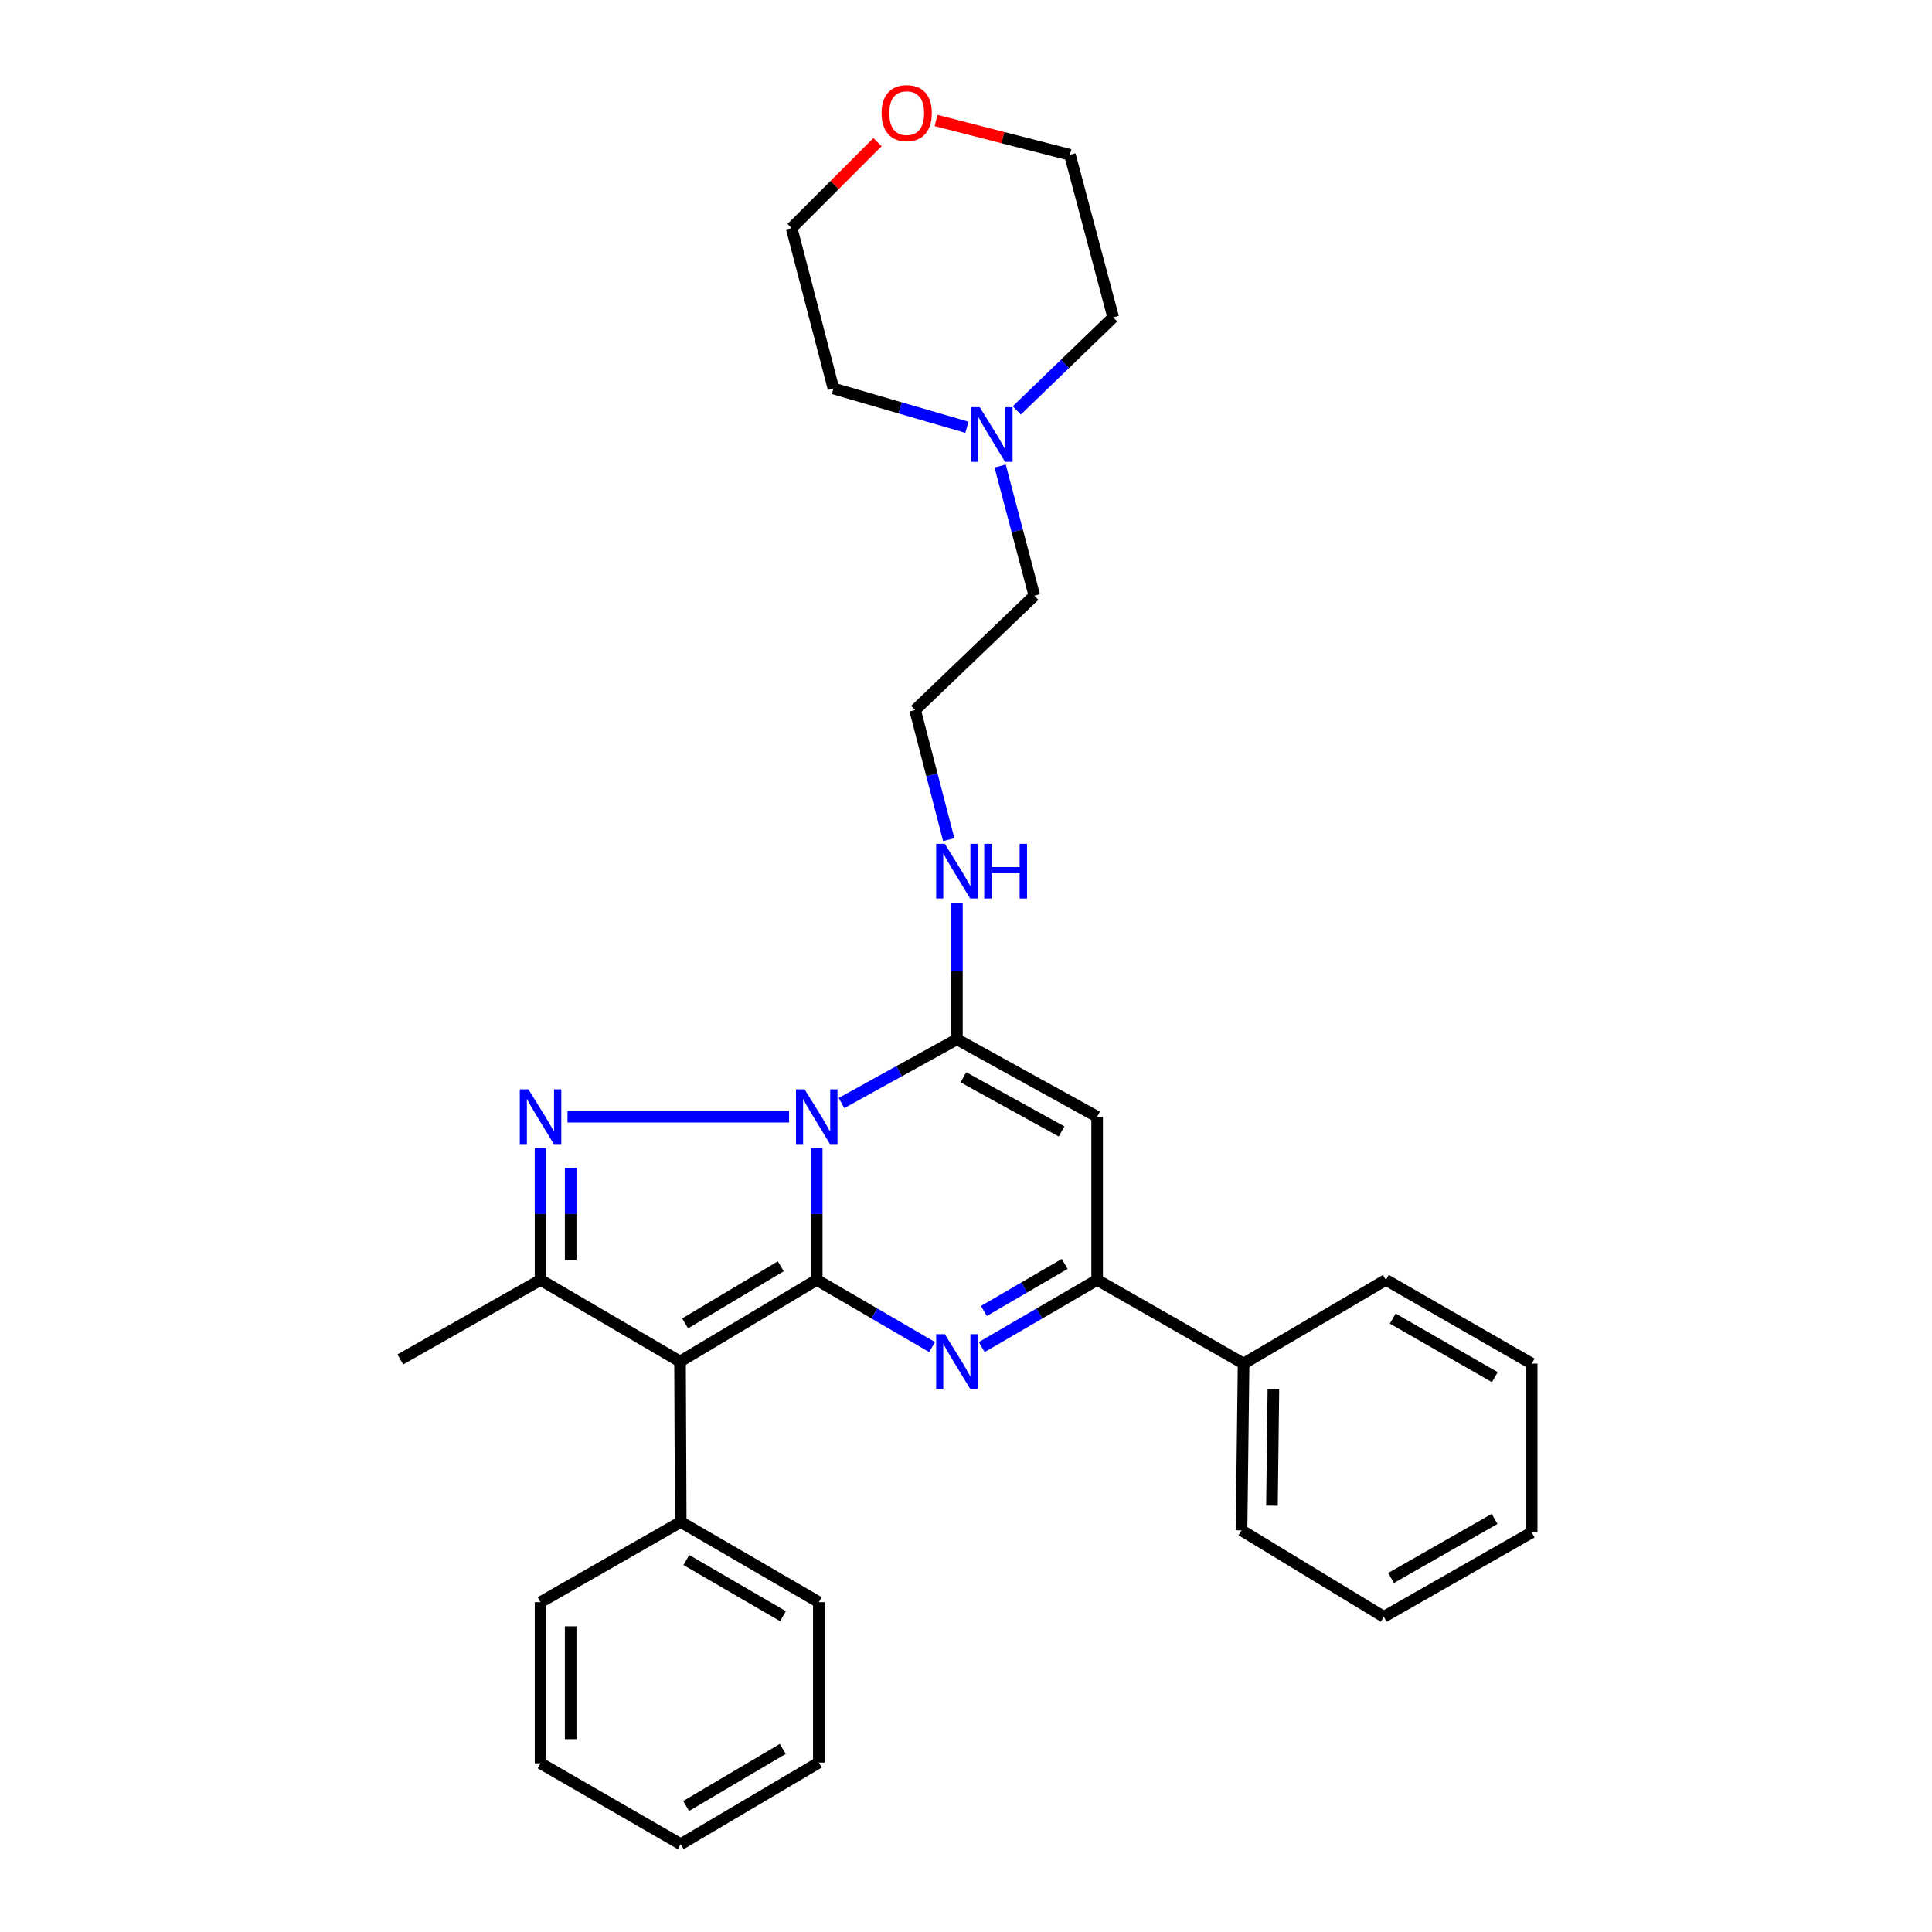 <?xml version='1.0' encoding='iso-8859-1'?>
<svg version='1.1' baseProfile='full'
              xmlns='http://www.w3.org/2000/svg'
                      xmlns:rdkit='http://www.rdkit.org/xml'
                      xmlns:xlink='http://www.w3.org/1999/xlink'
                  xml:space='preserve'
width='1000px' height='1000px' viewBox='0 0 1000 1000'>
<!-- END OF HEADER -->
<rect style='opacity:1.0;fill:#FFFFFF;stroke:none' width='1000' height='1000' x='0' y='0'> </rect>
<path class='bond-0' d='M 422.738,662.469 L 422.738,628.37' style='fill:none;fill-rule:evenodd;stroke:#000000;stroke-width:6px;stroke-linecap:butt;stroke-linejoin:miter;stroke-opacity:1' />
<path class='bond-0' d='M 422.738,628.37 L 422.738,594.272' style='fill:none;fill-rule:evenodd;stroke:#0000FF;stroke-width:6px;stroke-linecap:butt;stroke-linejoin:miter;stroke-opacity:1' />
<path class='bond-2' d='M 422.738,662.469 L 351.982,704.725' style='fill:none;fill-rule:evenodd;stroke:#000000;stroke-width:6px;stroke-linecap:butt;stroke-linejoin:miter;stroke-opacity:1' />
<path class='bond-2' d='M 404.13,655.42 L 354.601,685' style='fill:none;fill-rule:evenodd;stroke:#000000;stroke-width:6px;stroke-linecap:butt;stroke-linejoin:miter;stroke-opacity:1' />
<path class='bond-3' d='M 422.738,662.469 L 452.598,679.858' style='fill:none;fill-rule:evenodd;stroke:#000000;stroke-width:6px;stroke-linecap:butt;stroke-linejoin:miter;stroke-opacity:1' />
<path class='bond-3' d='M 452.598,679.858 L 482.457,697.248' style='fill:none;fill-rule:evenodd;stroke:#0000FF;stroke-width:6px;stroke-linecap:butt;stroke-linejoin:miter;stroke-opacity:1' />
<path class='bond-1' d='M 408.424,578 L 293.736,578' style='fill:none;fill-rule:evenodd;stroke:#0000FF;stroke-width:6px;stroke-linecap:butt;stroke-linejoin:miter;stroke-opacity:1' />
<path class='bond-4' d='M 435.551,570.924 L 465.423,554.426' style='fill:none;fill-rule:evenodd;stroke:#0000FF;stroke-width:6px;stroke-linecap:butt;stroke-linejoin:miter;stroke-opacity:1' />
<path class='bond-4' d='M 465.423,554.426 L 495.296,537.927' style='fill:none;fill-rule:evenodd;stroke:#000000;stroke-width:6px;stroke-linecap:butt;stroke-linejoin:miter;stroke-opacity:1' />
<path class='bond-30' d='M 279.78,594.272 L 279.78,628.37' style='fill:none;fill-rule:evenodd;stroke:#0000FF;stroke-width:6px;stroke-linecap:butt;stroke-linejoin:miter;stroke-opacity:1' />
<path class='bond-30' d='M 279.78,628.37 L 279.78,662.469' style='fill:none;fill-rule:evenodd;stroke:#000000;stroke-width:6px;stroke-linecap:butt;stroke-linejoin:miter;stroke-opacity:1' />
<path class='bond-30' d='M 295.372,604.501 L 295.372,628.37' style='fill:none;fill-rule:evenodd;stroke:#0000FF;stroke-width:6px;stroke-linecap:butt;stroke-linejoin:miter;stroke-opacity:1' />
<path class='bond-30' d='M 295.372,628.37 L 295.372,652.239' style='fill:none;fill-rule:evenodd;stroke:#000000;stroke-width:6px;stroke-linecap:butt;stroke-linejoin:miter;stroke-opacity:1' />
<path class='bond-5' d='M 351.982,704.725 L 279.78,662.469' style='fill:none;fill-rule:evenodd;stroke:#000000;stroke-width:6px;stroke-linecap:butt;stroke-linejoin:miter;stroke-opacity:1' />
<path class='bond-8' d='M 351.982,704.725 L 352.346,787.747' style='fill:none;fill-rule:evenodd;stroke:#000000;stroke-width:6px;stroke-linecap:butt;stroke-linejoin:miter;stroke-opacity:1' />
<path class='bond-7' d='M 508.136,697.25 L 538.008,679.86' style='fill:none;fill-rule:evenodd;stroke:#0000FF;stroke-width:6px;stroke-linecap:butt;stroke-linejoin:miter;stroke-opacity:1' />
<path class='bond-7' d='M 538.008,679.86 L 567.88,662.469' style='fill:none;fill-rule:evenodd;stroke:#000000;stroke-width:6px;stroke-linecap:butt;stroke-linejoin:miter;stroke-opacity:1' />
<path class='bond-7' d='M 509.253,678.558 L 530.163,666.384' style='fill:none;fill-rule:evenodd;stroke:#0000FF;stroke-width:6px;stroke-linecap:butt;stroke-linejoin:miter;stroke-opacity:1' />
<path class='bond-7' d='M 530.163,666.384 L 551.073,654.211' style='fill:none;fill-rule:evenodd;stroke:#000000;stroke-width:6px;stroke-linecap:butt;stroke-linejoin:miter;stroke-opacity:1' />
<path class='bond-10' d='M 495.296,537.927 L 495.296,502.587' style='fill:none;fill-rule:evenodd;stroke:#000000;stroke-width:6px;stroke-linecap:butt;stroke-linejoin:miter;stroke-opacity:1' />
<path class='bond-10' d='M 495.296,502.587 L 495.296,467.247' style='fill:none;fill-rule:evenodd;stroke:#0000FF;stroke-width:6px;stroke-linecap:butt;stroke-linejoin:miter;stroke-opacity:1' />
<path class='bond-31' d='M 495.296,537.927 L 567.88,578' style='fill:none;fill-rule:evenodd;stroke:#000000;stroke-width:6px;stroke-linecap:butt;stroke-linejoin:miter;stroke-opacity:1' />
<path class='bond-31' d='M 498.647,557.588 L 549.456,585.64' style='fill:none;fill-rule:evenodd;stroke:#000000;stroke-width:6px;stroke-linecap:butt;stroke-linejoin:miter;stroke-opacity:1' />
<path class='bond-13' d='M 279.78,662.469 L 207.205,703.642' style='fill:none;fill-rule:evenodd;stroke:#000000;stroke-width:6px;stroke-linecap:butt;stroke-linejoin:miter;stroke-opacity:1' />
<path class='bond-6' d='M 567.88,578 L 567.88,662.469' style='fill:none;fill-rule:evenodd;stroke:#000000;stroke-width:6px;stroke-linecap:butt;stroke-linejoin:miter;stroke-opacity:1' />
<path class='bond-11' d='M 567.88,662.469 L 643.678,705.799' style='fill:none;fill-rule:evenodd;stroke:#000000;stroke-width:6px;stroke-linecap:butt;stroke-linejoin:miter;stroke-opacity:1' />
<path class='bond-20' d='M 352.346,787.747 L 423.821,829.276' style='fill:none;fill-rule:evenodd;stroke:#000000;stroke-width:6px;stroke-linecap:butt;stroke-linejoin:miter;stroke-opacity:1' />
<path class='bond-20' d='M 355.234,807.459 L 405.267,836.529' style='fill:none;fill-rule:evenodd;stroke:#000000;stroke-width:6px;stroke-linecap:butt;stroke-linejoin:miter;stroke-opacity:1' />
<path class='bond-21' d='M 352.346,787.747 L 279.78,829.276' style='fill:none;fill-rule:evenodd;stroke:#000000;stroke-width:6px;stroke-linecap:butt;stroke-linejoin:miter;stroke-opacity:1' />
<path class='bond-9' d='M 517.666,241.221 L 526.522,274.764' style='fill:none;fill-rule:evenodd;stroke:#0000FF;stroke-width:6px;stroke-linecap:butt;stroke-linejoin:miter;stroke-opacity:1' />
<path class='bond-9' d='M 526.522,274.764 L 535.378,308.308' style='fill:none;fill-rule:evenodd;stroke:#000000;stroke-width:6px;stroke-linecap:butt;stroke-linejoin:miter;stroke-opacity:1' />
<path class='bond-16' d='M 500.484,221.164 L 465.938,211.128' style='fill:none;fill-rule:evenodd;stroke:#0000FF;stroke-width:6px;stroke-linecap:butt;stroke-linejoin:miter;stroke-opacity:1' />
<path class='bond-16' d='M 465.938,211.128 L 431.392,201.091' style='fill:none;fill-rule:evenodd;stroke:#000000;stroke-width:6px;stroke-linecap:butt;stroke-linejoin:miter;stroke-opacity:1' />
<path class='bond-17' d='M 526.281,212.431 L 551.23,188.348' style='fill:none;fill-rule:evenodd;stroke:#0000FF;stroke-width:6px;stroke-linecap:butt;stroke-linejoin:miter;stroke-opacity:1' />
<path class='bond-17' d='M 551.23,188.348 L 576.179,164.266' style='fill:none;fill-rule:evenodd;stroke:#000000;stroke-width:6px;stroke-linecap:butt;stroke-linejoin:miter;stroke-opacity:1' />
<path class='bond-14' d='M 491.062,434.597 L 482.355,401.053' style='fill:none;fill-rule:evenodd;stroke:#0000FF;stroke-width:6px;stroke-linecap:butt;stroke-linejoin:miter;stroke-opacity:1' />
<path class='bond-14' d='M 482.355,401.053 L 473.648,367.508' style='fill:none;fill-rule:evenodd;stroke:#000000;stroke-width:6px;stroke-linecap:butt;stroke-linejoin:miter;stroke-opacity:1' />
<path class='bond-22' d='M 643.678,705.799 L 642.612,792.087' style='fill:none;fill-rule:evenodd;stroke:#000000;stroke-width:6px;stroke-linecap:butt;stroke-linejoin:miter;stroke-opacity:1' />
<path class='bond-22' d='M 659.109,718.935 L 658.363,779.337' style='fill:none;fill-rule:evenodd;stroke:#000000;stroke-width:6px;stroke-linecap:butt;stroke-linejoin:miter;stroke-opacity:1' />
<path class='bond-23' d='M 643.678,705.799 L 717.336,662.469' style='fill:none;fill-rule:evenodd;stroke:#000000;stroke-width:6px;stroke-linecap:butt;stroke-linejoin:miter;stroke-opacity:1' />
<path class='bond-12' d='M 484.489,62.361 L 519.142,71.244' style='fill:none;fill-rule:evenodd;stroke:#FF0000;stroke-width:6px;stroke-linecap:butt;stroke-linejoin:miter;stroke-opacity:1' />
<path class='bond-12' d='M 519.142,71.244 L 553.795,80.127' style='fill:none;fill-rule:evenodd;stroke:#000000;stroke-width:6px;stroke-linecap:butt;stroke-linejoin:miter;stroke-opacity:1' />
<path class='bond-34' d='M 454.202,73.576 L 431.969,95.809' style='fill:none;fill-rule:evenodd;stroke:#FF0000;stroke-width:6px;stroke-linecap:butt;stroke-linejoin:miter;stroke-opacity:1' />
<path class='bond-34' d='M 431.969,95.809 L 409.736,118.043' style='fill:none;fill-rule:evenodd;stroke:#000000;stroke-width:6px;stroke-linecap:butt;stroke-linejoin:miter;stroke-opacity:1' />
<path class='bond-15' d='M 473.648,367.508 L 535.378,308.308' style='fill:none;fill-rule:evenodd;stroke:#000000;stroke-width:6px;stroke-linecap:butt;stroke-linejoin:miter;stroke-opacity:1' />
<path class='bond-18' d='M 431.392,201.091 L 409.736,118.043' style='fill:none;fill-rule:evenodd;stroke:#000000;stroke-width:6px;stroke-linecap:butt;stroke-linejoin:miter;stroke-opacity:1' />
<path class='bond-19' d='M 576.179,164.266 L 553.795,80.127' style='fill:none;fill-rule:evenodd;stroke:#000000;stroke-width:6px;stroke-linecap:butt;stroke-linejoin:miter;stroke-opacity:1' />
<path class='bond-25' d='M 423.821,829.276 L 423.821,912.315' style='fill:none;fill-rule:evenodd;stroke:#000000;stroke-width:6px;stroke-linecap:butt;stroke-linejoin:miter;stroke-opacity:1' />
<path class='bond-26' d='M 279.78,829.276 L 279.78,912.671' style='fill:none;fill-rule:evenodd;stroke:#000000;stroke-width:6px;stroke-linecap:butt;stroke-linejoin:miter;stroke-opacity:1' />
<path class='bond-26' d='M 295.372,841.785 L 295.372,900.161' style='fill:none;fill-rule:evenodd;stroke:#000000;stroke-width:6px;stroke-linecap:butt;stroke-linejoin:miter;stroke-opacity:1' />
<path class='bond-27' d='M 642.612,792.087 L 716.261,836.847' style='fill:none;fill-rule:evenodd;stroke:#000000;stroke-width:6px;stroke-linecap:butt;stroke-linejoin:miter;stroke-opacity:1' />
<path class='bond-24' d='M 717.336,662.469 L 792.795,705.799' style='fill:none;fill-rule:evenodd;stroke:#000000;stroke-width:6px;stroke-linecap:butt;stroke-linejoin:miter;stroke-opacity:1' />
<path class='bond-24' d='M 720.89,682.49 L 773.712,712.822' style='fill:none;fill-rule:evenodd;stroke:#000000;stroke-width:6px;stroke-linecap:butt;stroke-linejoin:miter;stroke-opacity:1' />
<path class='bond-28' d='M 792.795,705.799 L 792.795,793.17' style='fill:none;fill-rule:evenodd;stroke:#000000;stroke-width:6px;stroke-linecap:butt;stroke-linejoin:miter;stroke-opacity:1' />
<path class='bond-32' d='M 423.821,912.315 L 352.346,954.545' style='fill:none;fill-rule:evenodd;stroke:#000000;stroke-width:6px;stroke-linecap:butt;stroke-linejoin:miter;stroke-opacity:1' />
<path class='bond-32' d='M 405.168,905.225 L 355.136,934.786' style='fill:none;fill-rule:evenodd;stroke:#000000;stroke-width:6px;stroke-linecap:butt;stroke-linejoin:miter;stroke-opacity:1' />
<path class='bond-29' d='M 279.78,912.671 L 352.346,954.545' style='fill:none;fill-rule:evenodd;stroke:#000000;stroke-width:6px;stroke-linecap:butt;stroke-linejoin:miter;stroke-opacity:1' />
<path class='bond-33' d='M 716.261,836.847 L 792.795,793.17' style='fill:none;fill-rule:evenodd;stroke:#000000;stroke-width:6px;stroke-linecap:butt;stroke-linejoin:miter;stroke-opacity:1' />
<path class='bond-33' d='M 720.013,816.753 L 773.587,786.179' style='fill:none;fill-rule:evenodd;stroke:#000000;stroke-width:6px;stroke-linecap:butt;stroke-linejoin:miter;stroke-opacity:1' />
<path  class='atom-1' d='M 416.478 563.84
L 425.758 578.84
Q 426.678 580.32, 428.158 583
Q 429.638 585.68, 429.718 585.84
L 429.718 563.84
L 433.478 563.84
L 433.478 592.16
L 429.598 592.16
L 419.638 575.76
Q 418.478 573.84, 417.238 571.64
Q 416.038 569.44, 415.678 568.76
L 415.678 592.16
L 411.998 592.16
L 411.998 563.84
L 416.478 563.84
' fill='#0000FF'/>
<path  class='atom-2' d='M 273.52 563.84
L 282.8 578.84
Q 283.72 580.32, 285.2 583
Q 286.68 585.68, 286.76 585.84
L 286.76 563.84
L 290.52 563.84
L 290.52 592.16
L 286.64 592.16
L 276.68 575.76
Q 275.52 573.84, 274.28 571.64
Q 273.08 569.44, 272.72 568.76
L 272.72 592.16
L 269.04 592.16
L 269.04 563.84
L 273.52 563.84
' fill='#0000FF'/>
<path  class='atom-4' d='M 489.036 690.565
L 498.316 705.565
Q 499.236 707.045, 500.716 709.725
Q 502.196 712.405, 502.276 712.565
L 502.276 690.565
L 506.036 690.565
L 506.036 718.885
L 502.156 718.885
L 492.196 702.485
Q 491.036 700.565, 489.796 698.365
Q 488.596 696.165, 488.236 695.485
L 488.236 718.885
L 484.556 718.885
L 484.556 690.565
L 489.036 690.565
' fill='#0000FF'/>
<path  class='atom-10' d='M 507.098 210.744
L 516.378 225.744
Q 517.298 227.224, 518.778 229.904
Q 520.258 232.584, 520.338 232.744
L 520.338 210.744
L 524.098 210.744
L 524.098 239.064
L 520.218 239.064
L 510.258 222.664
Q 509.098 220.744, 507.858 218.544
Q 506.658 216.344, 506.298 215.664
L 506.298 239.064
L 502.618 239.064
L 502.618 210.744
L 507.098 210.744
' fill='#0000FF'/>
<path  class='atom-11' d='M 489.036 436.751
L 498.316 451.751
Q 499.236 453.231, 500.716 455.911
Q 502.196 458.591, 502.276 458.751
L 502.276 436.751
L 506.036 436.751
L 506.036 465.071
L 502.156 465.071
L 492.196 448.671
Q 491.036 446.751, 489.796 444.551
Q 488.596 442.351, 488.236 441.671
L 488.236 465.071
L 484.556 465.071
L 484.556 436.751
L 489.036 436.751
' fill='#0000FF'/>
<path  class='atom-11' d='M 509.436 436.751
L 513.276 436.751
L 513.276 448.791
L 527.756 448.791
L 527.756 436.751
L 531.596 436.751
L 531.596 465.071
L 527.756 465.071
L 527.756 451.991
L 513.276 451.991
L 513.276 465.071
L 509.436 465.071
L 509.436 436.751
' fill='#0000FF'/>
<path  class='atom-13' d='M 456.308 58.55
Q 456.308 51.75, 459.668 47.95
Q 463.028 44.15, 469.308 44.15
Q 475.588 44.15, 478.948 47.95
Q 482.308 51.75, 482.308 58.55
Q 482.308 65.43, 478.908 69.35
Q 475.508 73.23, 469.308 73.23
Q 463.068 73.23, 459.668 69.35
Q 456.308 65.47, 456.308 58.55
M 469.308 70.03
Q 473.628 70.03, 475.948 67.15
Q 478.308 64.23, 478.308 58.55
Q 478.308 52.99, 475.948 50.19
Q 473.628 47.35, 469.308 47.35
Q 464.988 47.35, 462.628 50.15
Q 460.308 52.95, 460.308 58.55
Q 460.308 64.27, 462.628 67.15
Q 464.988 70.03, 469.308 70.03
' fill='#FF0000'/>
</svg>
